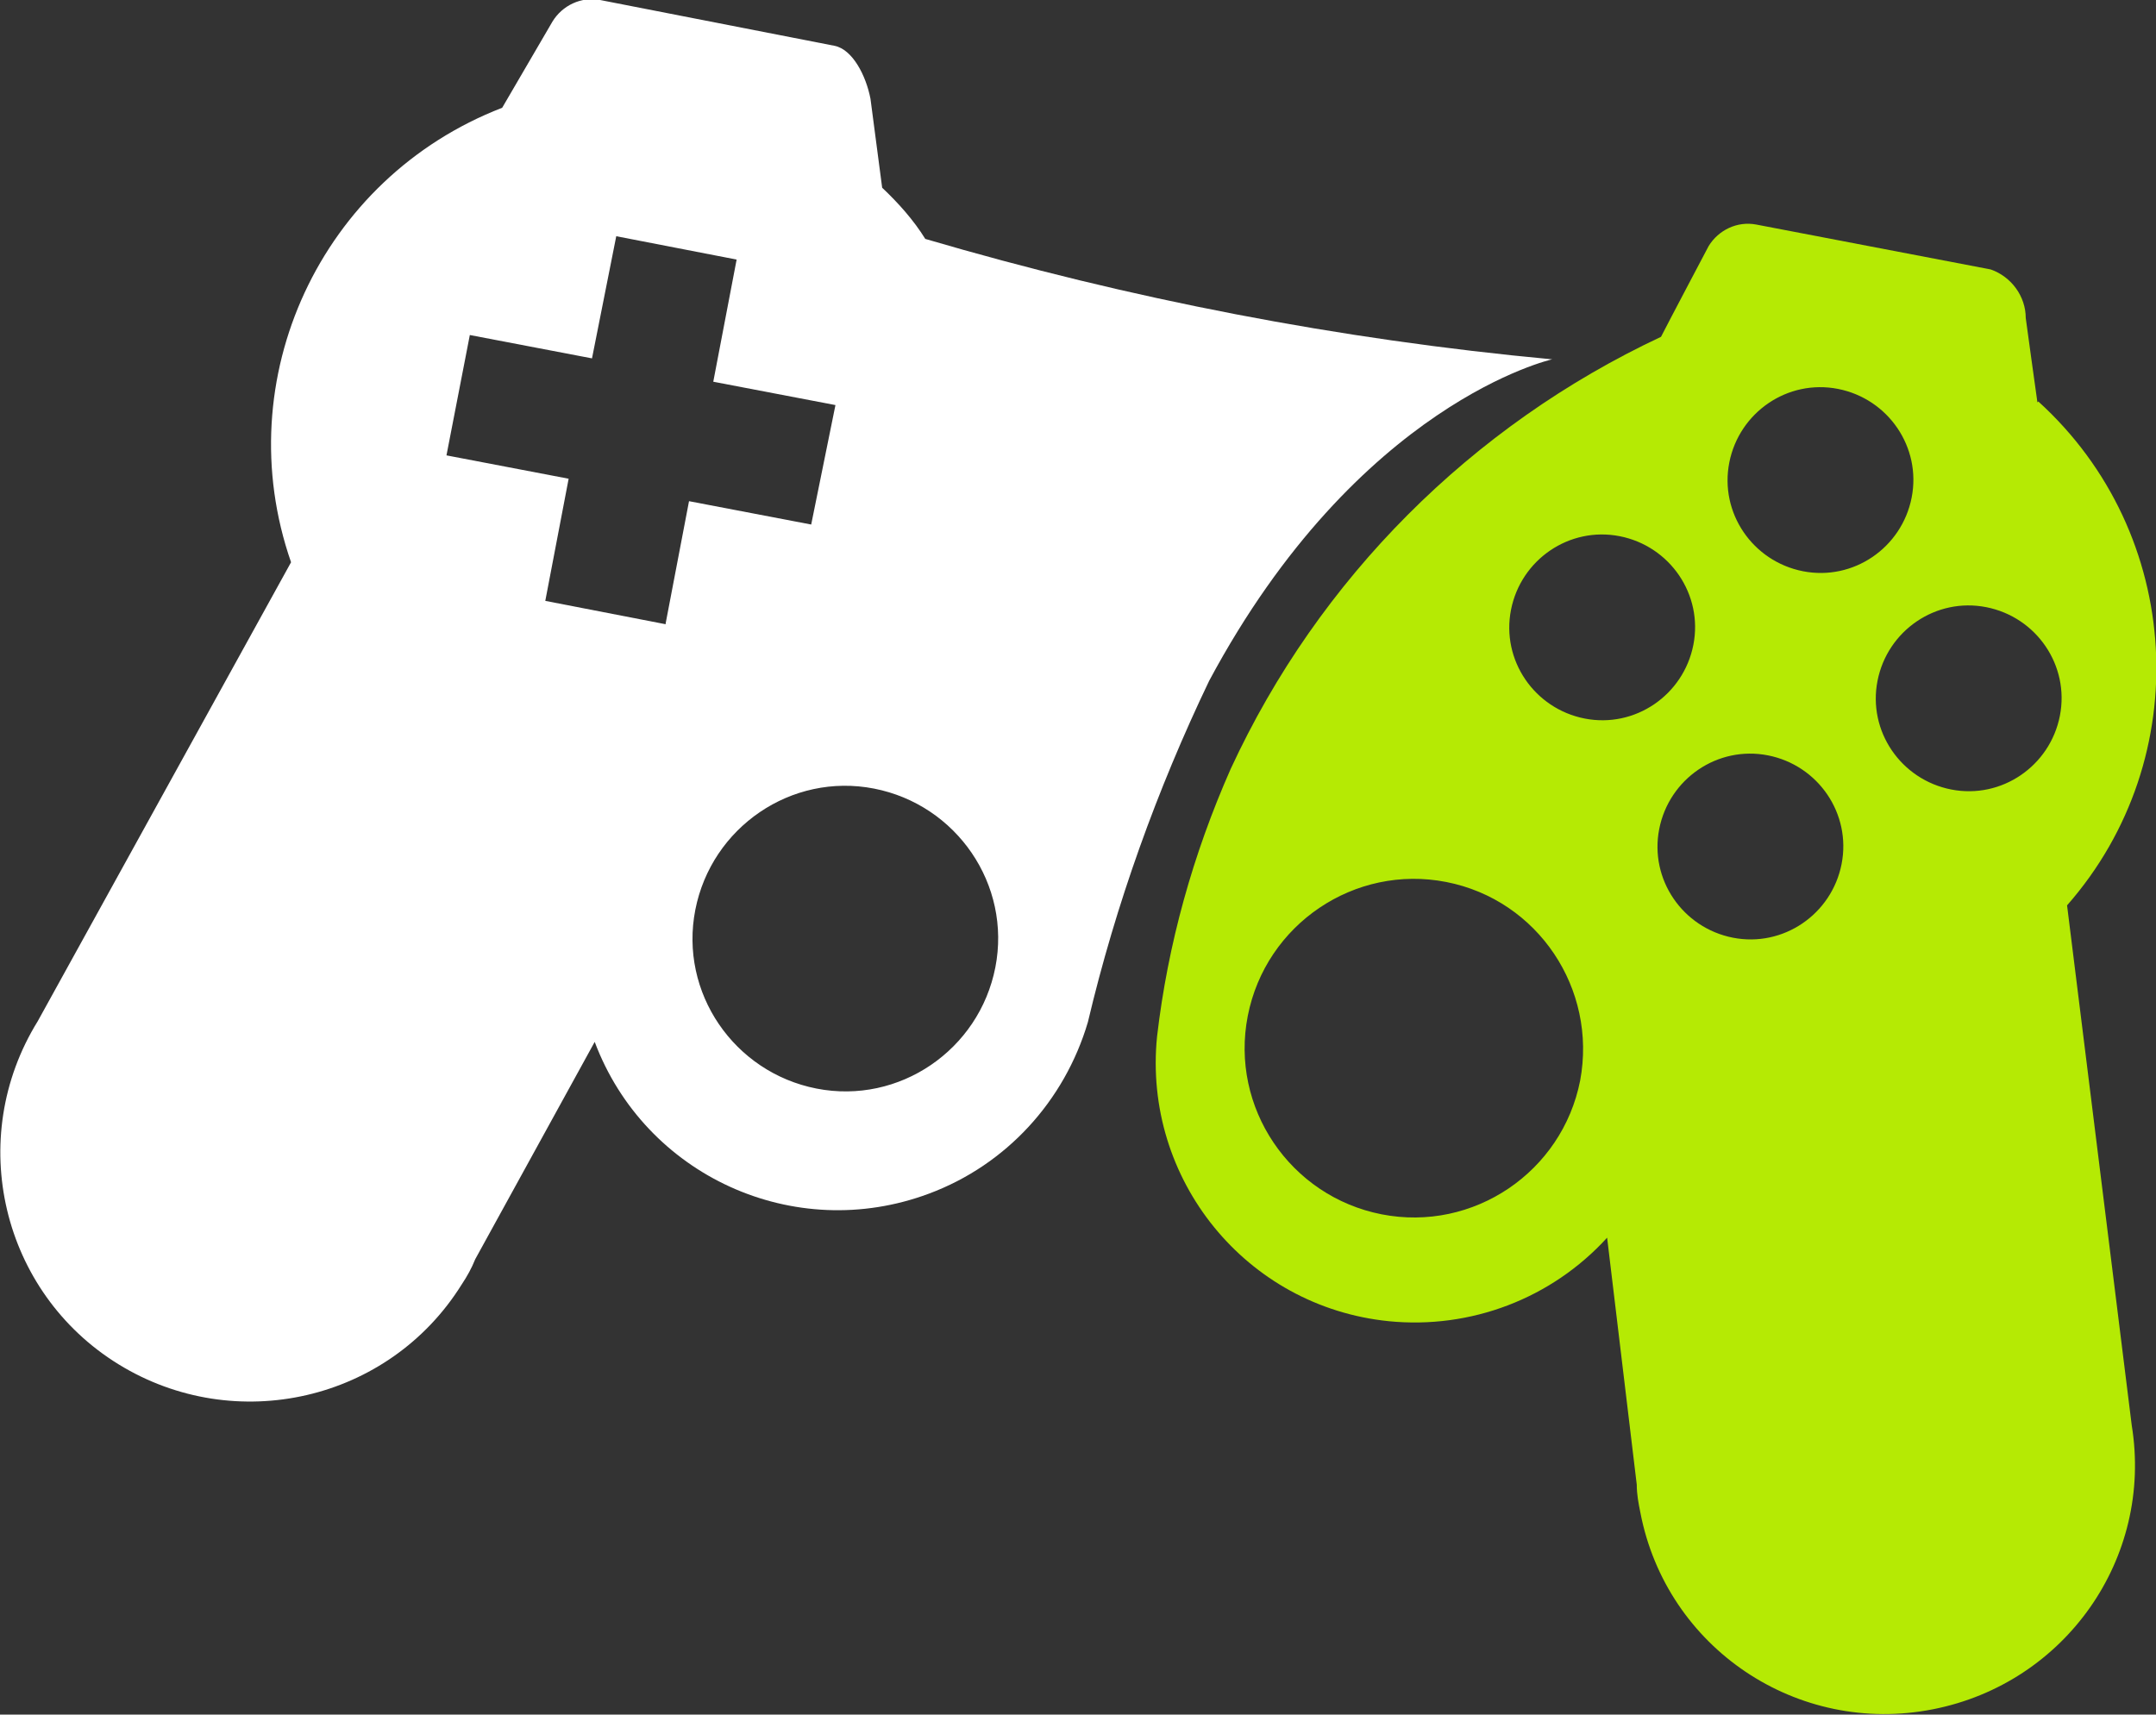<svg xmlns="http://www.w3.org/2000/svg" id="Capa_2" data-name="Capa 2" viewBox="0 0 24 19.09"><rect x="0" y="0" width="24" height="19.09" fill="#333333" stroke="none"/><defs><style>      .cls-1 {        fill: #fff;      }      .cls-2 {        fill: #b5ea04;      }    </style></defs><g id="Capa_1-2" data-name="Capa 1"><g id="LOGO_SG" data-name="LOGO SG"><path id="Trazado_6" data-name="Trazado 6" class="cls-1" d="M17.27,4c-2.36-.22-4.69-.67-6.97-1.34-.13-.21-.3-.4-.48-.57l-.13-.99c-.05-.26-.2-.55-.4-.59L6.68,0h0c-.21-.04-.42.06-.53.24l-.56.96c-2.02.78-3.06,3.02-2.35,5.06L.42,11.37H.42c-.81,1.31-.4,3.02.9,3.82,1.3.8,3.01.41,3.82-.89h0c.06-.09.11-.18.15-.28l1.33-2.42c.56,1.49,2.22,2.25,3.72,1.69.86-.32,1.51-1.03,1.77-1.91.31-1.31.77-2.59,1.35-3.8,1.66-3.1,3.82-3.58,3.82-3.58M7.41,6.95l-1.34-.26.26-1.36-1.36-.26.26-1.34,1.36.26.27-1.36,1.34.26-.26,1.36,1.36.26-.27,1.33-1.36-.26-.26,1.36ZM11.08,10.77c-.18.92-1.07,1.53-1.99,1.35-.92-.18-1.53-1.07-1.35-1.99.18-.92,1.07-1.53,1.99-1.35.92.18,1.53,1.07,1.35,1.99"></path><path id="Trazado_7" data-name="Trazado 7" class="cls-2" d="M22.68,4.48s-.13-.93-.13-.94c0-.24-.16-.46-.39-.54h0l-2.61-.5h0c-.21-.04-.42.06-.53.24,0,0-.47.89-.53,1.01-2.11.99-3.81,2.69-4.79,4.81-.42.95-.7,1.95-.82,2.98-.16,1.59.99,3.01,2.58,3.17.91.09,1.81-.25,2.43-.93l.33,2.75c0,.11.02.21.04.31h0c.29,1.51,1.75,2.49,3.26,2.19,1.47-.29,2.45-1.68,2.21-3.16h0l-.72-5.79c1.44-1.64,1.3-4.14-.32-5.61M19.25,5.15c.11-.56.65-.93,1.21-.82.56.11.93.65.82,1.21-.11.56-.65.93-1.21.82-.56-.11-.93-.65-.82-1.21h0M17.59,12.03c-.2,1.02-1.19,1.69-2.21,1.49-1.02-.2-1.69-1.19-1.49-2.21.2-1.02,1.19-1.69,2.21-1.49,0,0,0,0,0,0,1.02.2,1.68,1.19,1.49,2.21M17.64,8c-.56-.11-.93-.65-.82-1.21.11-.56.65-.93,1.21-.82.56.11.93.65.82,1.21-.11.56-.65.93-1.21.82,0,0,0,0,0,0M20.5,9.62c-.11.56-.65.93-1.21.82-.56-.11-.93-.65-.82-1.21.11-.56.65-.93,1.21-.82.56.11.93.65.82,1.21M22.93,7.97c-.11.56-.65.93-1.21.82-.56-.11-.93-.65-.82-1.21.11-.56.65-.93,1.21-.82.56.11.93.65.82,1.21h0"></path></g></g></svg>